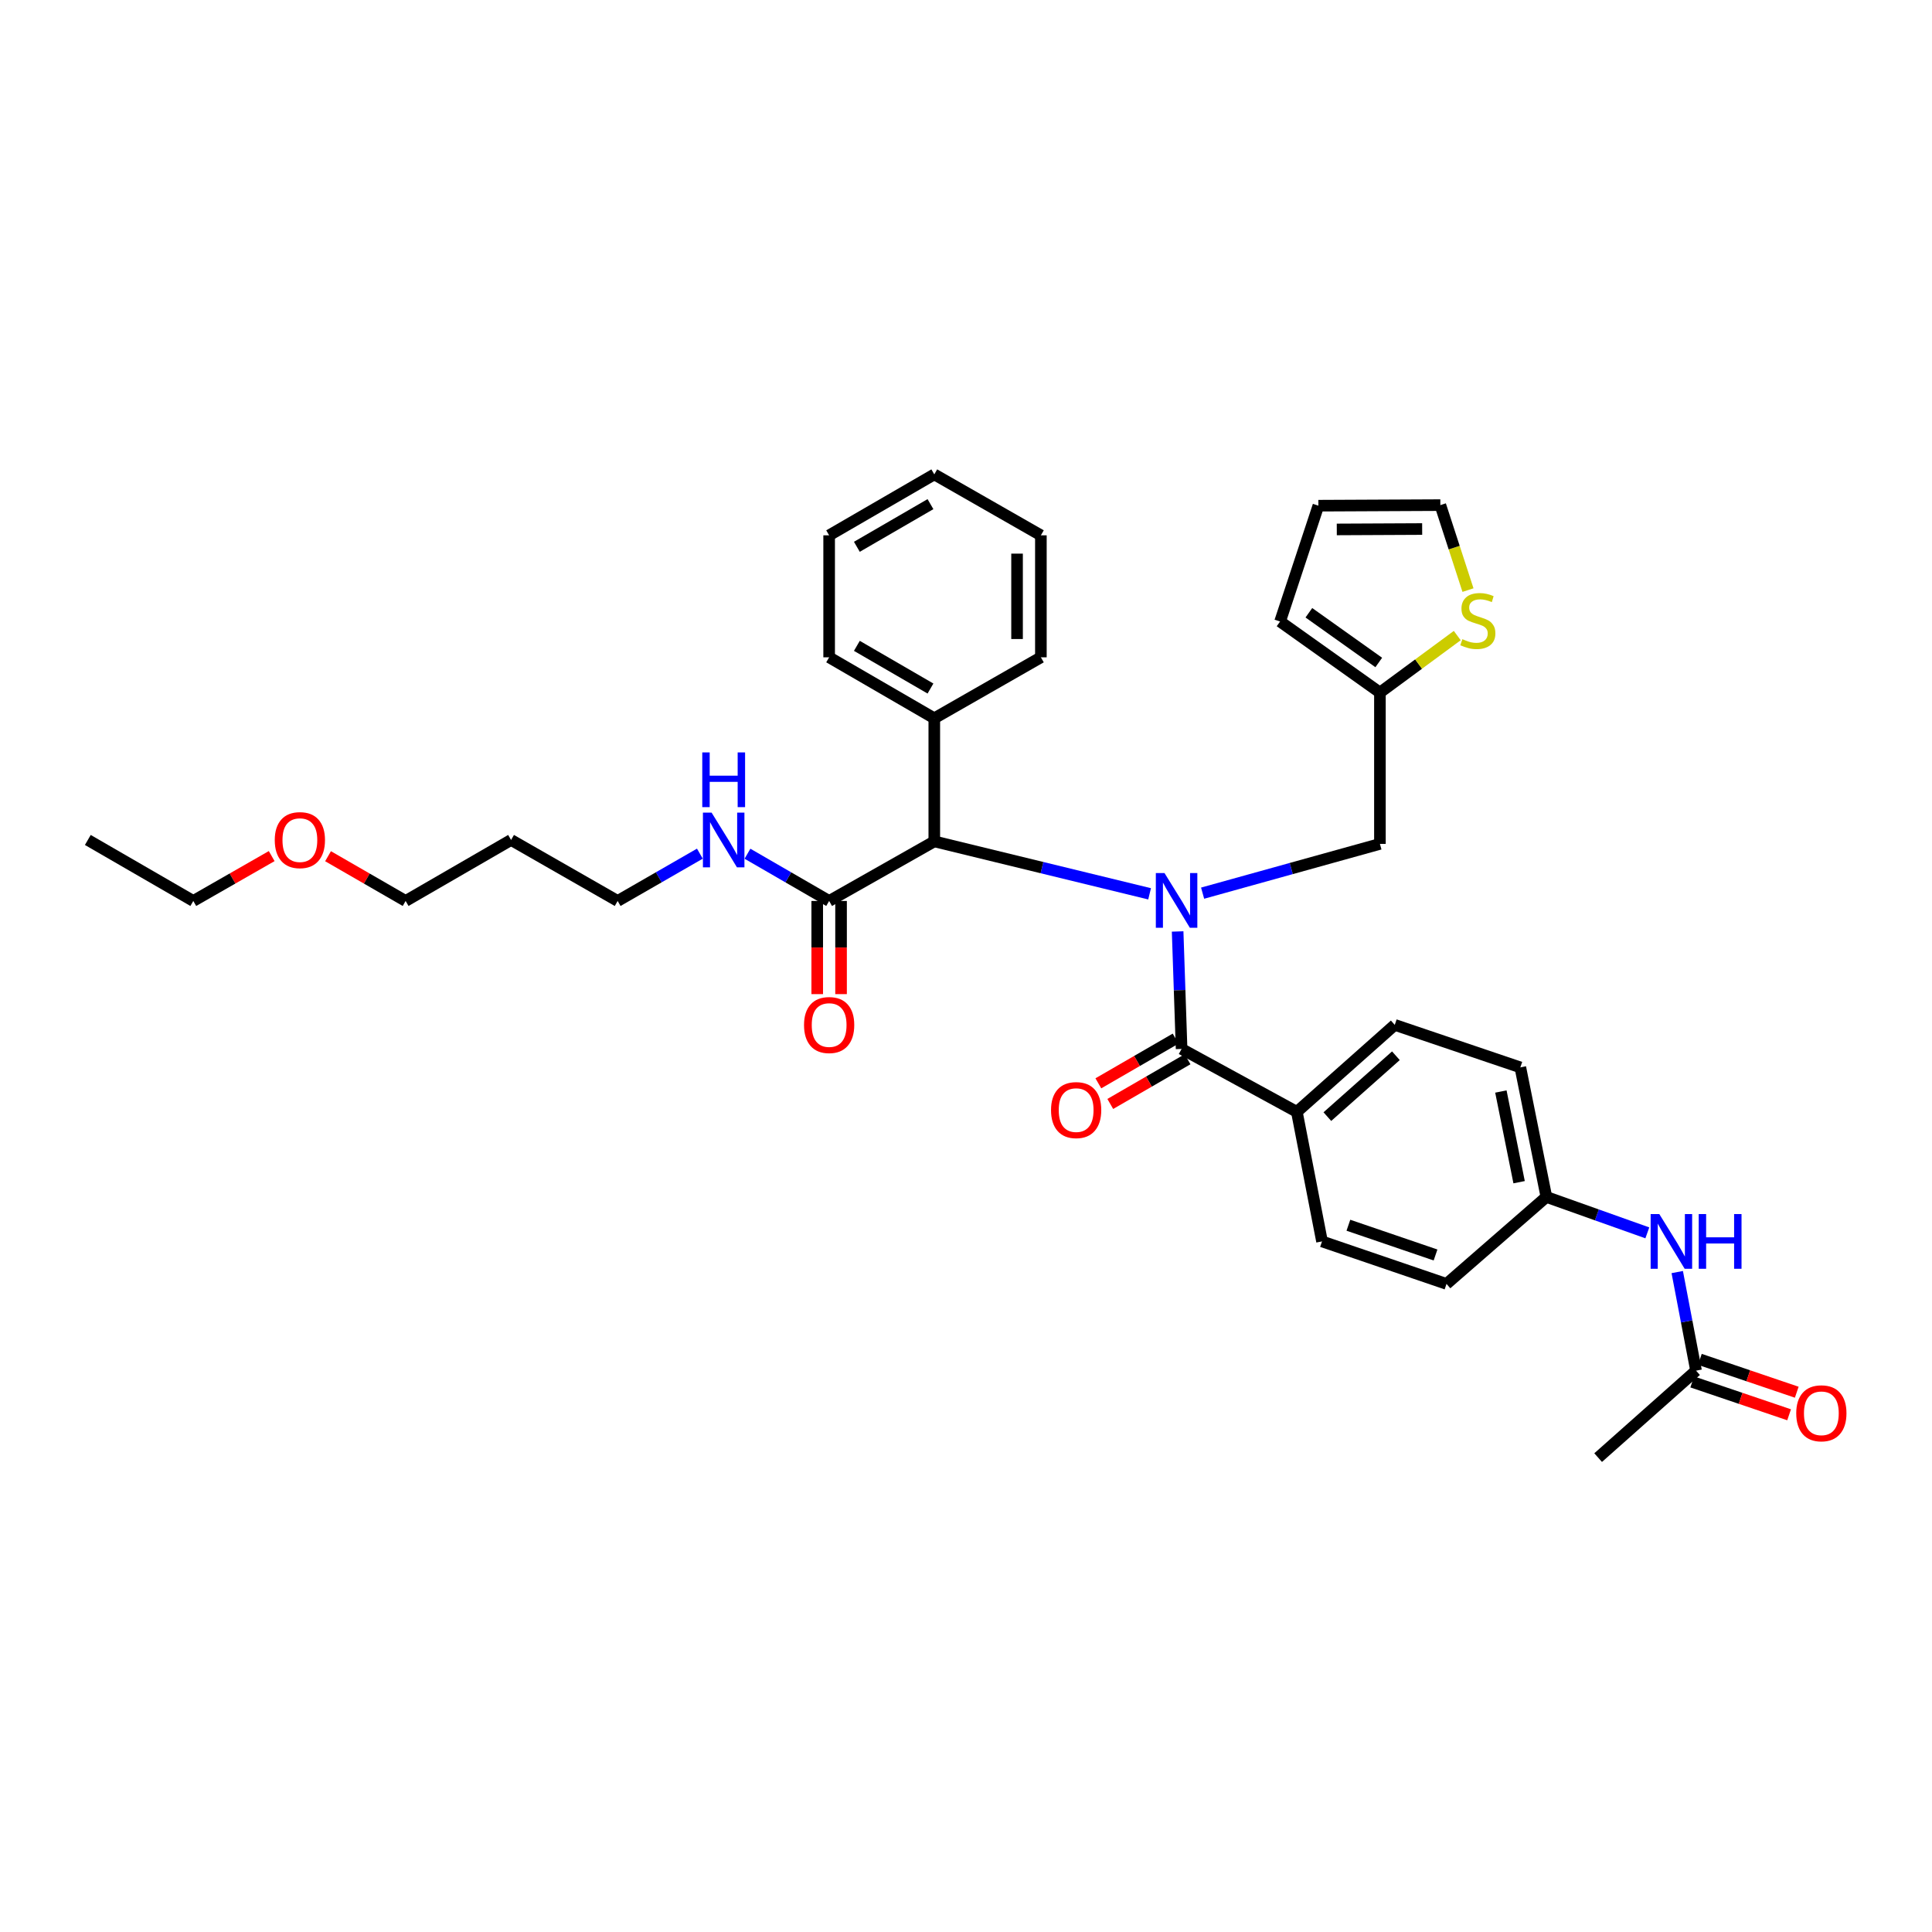 <?xml version='1.0' encoding='iso-8859-1'?>
<svg version='1.1' baseProfile='full'
              xmlns='http://www.w3.org/2000/svg'
                      xmlns:rdkit='http://www.rdkit.org/xml'
                      xmlns:xlink='http://www.w3.org/1999/xlink'
                  xml:space='preserve'
width='1000px' height='1000px' viewBox='0 0 1000 1000'>
<!-- END OF HEADER -->
<rect style='opacity:1.0;fill:#FFFFFF;stroke:none' width='1000' height='1000' x='0' y='0'> </rect>
<path class='bond-0' d='M 609.541,482.125 L 610.565,512.526' style='fill:none;fill-rule:evenodd;stroke:#0000FF;stroke-width:6px;stroke-linecap:butt;stroke-linejoin:miter;stroke-opacity:1' />
<path class='bond-0' d='M 610.565,512.526 L 611.589,542.927' style='fill:none;fill-rule:evenodd;stroke:#000000;stroke-width:6px;stroke-linecap:butt;stroke-linejoin:miter;stroke-opacity:1' />
<path class='bond-1' d='M 595.032,462.64 L 539.31,449.068' style='fill:none;fill-rule:evenodd;stroke:#0000FF;stroke-width:6px;stroke-linecap:butt;stroke-linejoin:miter;stroke-opacity:1' />
<path class='bond-1' d='M 539.31,449.068 L 483.588,435.496' style='fill:none;fill-rule:evenodd;stroke:#000000;stroke-width:6px;stroke-linecap:butt;stroke-linejoin:miter;stroke-opacity:1' />
<path class='bond-3' d='M 622.47,462.299 L 668.357,449.548' style='fill:none;fill-rule:evenodd;stroke:#0000FF;stroke-width:6px;stroke-linecap:butt;stroke-linejoin:miter;stroke-opacity:1' />
<path class='bond-3' d='M 668.357,449.548 L 714.245,436.798' style='fill:none;fill-rule:evenodd;stroke:#000000;stroke-width:6px;stroke-linecap:butt;stroke-linejoin:miter;stroke-opacity:1' />
<path class='bond-6' d='M 611.589,542.927 L 671.249,575.495' style='fill:none;fill-rule:evenodd;stroke:#000000;stroke-width:6px;stroke-linecap:butt;stroke-linejoin:miter;stroke-opacity:1' />
<path class='bond-9' d='M 608.501,537.59 L 588.501,549.16' style='fill:none;fill-rule:evenodd;stroke:#000000;stroke-width:6px;stroke-linecap:butt;stroke-linejoin:miter;stroke-opacity:1' />
<path class='bond-9' d='M 588.501,549.16 L 568.501,560.73' style='fill:none;fill-rule:evenodd;stroke:#FF0000;stroke-width:6px;stroke-linecap:butt;stroke-linejoin:miter;stroke-opacity:1' />
<path class='bond-9' d='M 614.677,548.265 L 594.677,559.836' style='fill:none;fill-rule:evenodd;stroke:#000000;stroke-width:6px;stroke-linecap:butt;stroke-linejoin:miter;stroke-opacity:1' />
<path class='bond-9' d='M 594.677,559.836 L 574.678,571.406' style='fill:none;fill-rule:evenodd;stroke:#FF0000;stroke-width:6px;stroke-linecap:butt;stroke-linejoin:miter;stroke-opacity:1' />
<path class='bond-2' d='M 483.588,435.496 L 429.163,466.336' style='fill:none;fill-rule:evenodd;stroke:#000000;stroke-width:6px;stroke-linecap:butt;stroke-linejoin:miter;stroke-opacity:1' />
<path class='bond-13' d='M 483.588,435.496 L 483.588,371.787' style='fill:none;fill-rule:evenodd;stroke:#000000;stroke-width:6px;stroke-linecap:butt;stroke-linejoin:miter;stroke-opacity:1' />
<path class='bond-12' d='M 422.996,466.336 L 422.996,490.445' style='fill:none;fill-rule:evenodd;stroke:#000000;stroke-width:6px;stroke-linecap:butt;stroke-linejoin:miter;stroke-opacity:1' />
<path class='bond-12' d='M 422.996,490.445 L 422.996,514.554' style='fill:none;fill-rule:evenodd;stroke:#FF0000;stroke-width:6px;stroke-linecap:butt;stroke-linejoin:miter;stroke-opacity:1' />
<path class='bond-12' d='M 435.33,466.336 L 435.33,490.445' style='fill:none;fill-rule:evenodd;stroke:#000000;stroke-width:6px;stroke-linecap:butt;stroke-linejoin:miter;stroke-opacity:1' />
<path class='bond-12' d='M 435.33,490.445 L 435.33,514.554' style='fill:none;fill-rule:evenodd;stroke:#FF0000;stroke-width:6px;stroke-linecap:butt;stroke-linejoin:miter;stroke-opacity:1' />
<path class='bond-16' d='M 429.163,466.336 L 408.027,454.111' style='fill:none;fill-rule:evenodd;stroke:#000000;stroke-width:6px;stroke-linecap:butt;stroke-linejoin:miter;stroke-opacity:1' />
<path class='bond-16' d='M 408.027,454.111 L 386.89,441.886' style='fill:none;fill-rule:evenodd;stroke:#0000FF;stroke-width:6px;stroke-linecap:butt;stroke-linejoin:miter;stroke-opacity:1' />
<path class='bond-4' d='M 714.245,436.798 L 714.245,358.466' style='fill:none;fill-rule:evenodd;stroke:#000000;stroke-width:6px;stroke-linecap:butt;stroke-linejoin:miter;stroke-opacity:1' />
<path class='bond-5' d='M 714.245,358.466 L 734.26,343.72' style='fill:none;fill-rule:evenodd;stroke:#000000;stroke-width:6px;stroke-linecap:butt;stroke-linejoin:miter;stroke-opacity:1' />
<path class='bond-5' d='M 734.26,343.72 L 754.274,328.973' style='fill:none;fill-rule:evenodd;stroke:#CCCC00;stroke-width:6px;stroke-linecap:butt;stroke-linejoin:miter;stroke-opacity:1' />
<path class='bond-11' d='M 714.245,358.466 L 662.567,321.699' style='fill:none;fill-rule:evenodd;stroke:#000000;stroke-width:6px;stroke-linecap:butt;stroke-linejoin:miter;stroke-opacity:1' />
<path class='bond-11' d='M 713.643,342.902 L 677.469,317.165' style='fill:none;fill-rule:evenodd;stroke:#000000;stroke-width:6px;stroke-linecap:butt;stroke-linejoin:miter;stroke-opacity:1' />
<path class='bond-10' d='M 759.827,305.435 L 752.675,283.442' style='fill:none;fill-rule:evenodd;stroke:#CCCC00;stroke-width:6px;stroke-linecap:butt;stroke-linejoin:miter;stroke-opacity:1' />
<path class='bond-10' d='M 752.675,283.442 L 745.524,261.45' style='fill:none;fill-rule:evenodd;stroke:#000000;stroke-width:6px;stroke-linecap:butt;stroke-linejoin:miter;stroke-opacity:1' />
<path class='bond-17' d='M 671.249,575.495 L 721.926,530.477' style='fill:none;fill-rule:evenodd;stroke:#000000;stroke-width:6px;stroke-linecap:butt;stroke-linejoin:miter;stroke-opacity:1' />
<path class='bond-17' d='M 687.041,577.963 L 722.515,546.451' style='fill:none;fill-rule:evenodd;stroke:#000000;stroke-width:6px;stroke-linecap:butt;stroke-linejoin:miter;stroke-opacity:1' />
<path class='bond-18' d='M 671.249,575.495 L 684.274,642.555' style='fill:none;fill-rule:evenodd;stroke:#000000;stroke-width:6px;stroke-linecap:butt;stroke-linejoin:miter;stroke-opacity:1' />
<path class='bond-7' d='M 877.869,709.443 L 873.002,683.93' style='fill:none;fill-rule:evenodd;stroke:#000000;stroke-width:6px;stroke-linecap:butt;stroke-linejoin:miter;stroke-opacity:1' />
<path class='bond-7' d='M 873.002,683.93 L 868.136,658.417' style='fill:none;fill-rule:evenodd;stroke:#0000FF;stroke-width:6px;stroke-linecap:butt;stroke-linejoin:miter;stroke-opacity:1' />
<path class='bond-15' d='M 875.888,715.283 L 900.963,723.786' style='fill:none;fill-rule:evenodd;stroke:#000000;stroke-width:6px;stroke-linecap:butt;stroke-linejoin:miter;stroke-opacity:1' />
<path class='bond-15' d='M 900.963,723.786 L 926.037,732.289' style='fill:none;fill-rule:evenodd;stroke:#FF0000;stroke-width:6px;stroke-linecap:butt;stroke-linejoin:miter;stroke-opacity:1' />
<path class='bond-15' d='M 879.849,703.603 L 904.923,712.106' style='fill:none;fill-rule:evenodd;stroke:#000000;stroke-width:6px;stroke-linecap:butt;stroke-linejoin:miter;stroke-opacity:1' />
<path class='bond-15' d='M 904.923,712.106 L 929.997,720.609' style='fill:none;fill-rule:evenodd;stroke:#FF0000;stroke-width:6px;stroke-linecap:butt;stroke-linejoin:miter;stroke-opacity:1' />
<path class='bond-25' d='M 877.869,709.443 L 827.192,754.46' style='fill:none;fill-rule:evenodd;stroke:#000000;stroke-width:6px;stroke-linecap:butt;stroke-linejoin:miter;stroke-opacity:1' />
<path class='bond-8' d='M 852.653,638.123 L 826.527,628.827' style='fill:none;fill-rule:evenodd;stroke:#0000FF;stroke-width:6px;stroke-linecap:butt;stroke-linejoin:miter;stroke-opacity:1' />
<path class='bond-8' d='M 826.527,628.827 L 800.401,619.532' style='fill:none;fill-rule:evenodd;stroke:#000000;stroke-width:6px;stroke-linecap:butt;stroke-linejoin:miter;stroke-opacity:1' />
<path class='bond-34' d='M 745.524,261.45 L 682.39,261.744' style='fill:none;fill-rule:evenodd;stroke:#000000;stroke-width:6px;stroke-linecap:butt;stroke-linejoin:miter;stroke-opacity:1' />
<path class='bond-34' d='M 736.111,273.827 L 691.918,274.034' style='fill:none;fill-rule:evenodd;stroke:#000000;stroke-width:6px;stroke-linecap:butt;stroke-linejoin:miter;stroke-opacity:1' />
<path class='bond-14' d='M 662.567,321.699 L 682.39,261.744' style='fill:none;fill-rule:evenodd;stroke:#000000;stroke-width:6px;stroke-linecap:butt;stroke-linejoin:miter;stroke-opacity:1' />
<path class='bond-27' d='M 483.588,371.787 L 429.163,340.227' style='fill:none;fill-rule:evenodd;stroke:#000000;stroke-width:6px;stroke-linecap:butt;stroke-linejoin:miter;stroke-opacity:1' />
<path class='bond-27' d='M 481.611,356.383 L 443.514,334.291' style='fill:none;fill-rule:evenodd;stroke:#000000;stroke-width:6px;stroke-linecap:butt;stroke-linejoin:miter;stroke-opacity:1' />
<path class='bond-28' d='M 483.588,371.787 L 538.76,340.227' style='fill:none;fill-rule:evenodd;stroke:#000000;stroke-width:6px;stroke-linecap:butt;stroke-linejoin:miter;stroke-opacity:1' />
<path class='bond-24' d='M 362.251,441.853 L 340.974,454.095' style='fill:none;fill-rule:evenodd;stroke:#0000FF;stroke-width:6px;stroke-linecap:butt;stroke-linejoin:miter;stroke-opacity:1' />
<path class='bond-24' d='M 340.974,454.095 L 319.696,466.336' style='fill:none;fill-rule:evenodd;stroke:#000000;stroke-width:6px;stroke-linecap:butt;stroke-linejoin:miter;stroke-opacity:1' />
<path class='bond-21' d='M 721.926,530.477 L 786.923,552.479' style='fill:none;fill-rule:evenodd;stroke:#000000;stroke-width:6px;stroke-linecap:butt;stroke-linejoin:miter;stroke-opacity:1' />
<path class='bond-20' d='M 684.274,642.555 L 748.71,664.549' style='fill:none;fill-rule:evenodd;stroke:#000000;stroke-width:6px;stroke-linecap:butt;stroke-linejoin:miter;stroke-opacity:1' />
<path class='bond-20' d='M 697.924,634.182 L 743.029,649.578' style='fill:none;fill-rule:evenodd;stroke:#000000;stroke-width:6px;stroke-linecap:butt;stroke-linejoin:miter;stroke-opacity:1' />
<path class='bond-19' d='M 800.401,619.532 L 748.71,664.549' style='fill:none;fill-rule:evenodd;stroke:#000000;stroke-width:6px;stroke-linecap:butt;stroke-linejoin:miter;stroke-opacity:1' />
<path class='bond-35' d='M 800.401,619.532 L 786.923,552.479' style='fill:none;fill-rule:evenodd;stroke:#000000;stroke-width:6px;stroke-linecap:butt;stroke-linejoin:miter;stroke-opacity:1' />
<path class='bond-35' d='M 786.288,611.905 L 776.853,564.967' style='fill:none;fill-rule:evenodd;stroke:#000000;stroke-width:6px;stroke-linecap:butt;stroke-linejoin:miter;stroke-opacity:1' />
<path class='bond-22' d='M 264.531,434.763 L 319.696,466.336' style='fill:none;fill-rule:evenodd;stroke:#000000;stroke-width:6px;stroke-linecap:butt;stroke-linejoin:miter;stroke-opacity:1' />
<path class='bond-26' d='M 264.531,434.763 L 209.949,466.336' style='fill:none;fill-rule:evenodd;stroke:#000000;stroke-width:6px;stroke-linecap:butt;stroke-linejoin:miter;stroke-opacity:1' />
<path class='bond-23' d='M 169.795,443.173 L 189.872,454.755' style='fill:none;fill-rule:evenodd;stroke:#FF0000;stroke-width:6px;stroke-linecap:butt;stroke-linejoin:miter;stroke-opacity:1' />
<path class='bond-23' d='M 189.872,454.755 L 209.949,466.336' style='fill:none;fill-rule:evenodd;stroke:#000000;stroke-width:6px;stroke-linecap:butt;stroke-linejoin:miter;stroke-opacity:1' />
<path class='bond-29' d='M 140.627,443.113 L 120.339,454.725' style='fill:none;fill-rule:evenodd;stroke:#FF0000;stroke-width:6px;stroke-linecap:butt;stroke-linejoin:miter;stroke-opacity:1' />
<path class='bond-29' d='M 120.339,454.725 L 100.051,466.336' style='fill:none;fill-rule:evenodd;stroke:#000000;stroke-width:6px;stroke-linecap:butt;stroke-linejoin:miter;stroke-opacity:1' />
<path class='bond-32' d='M 429.163,340.227 L 429.163,277.086' style='fill:none;fill-rule:evenodd;stroke:#000000;stroke-width:6px;stroke-linecap:butt;stroke-linejoin:miter;stroke-opacity:1' />
<path class='bond-31' d='M 538.76,340.227 L 538.76,277.086' style='fill:none;fill-rule:evenodd;stroke:#000000;stroke-width:6px;stroke-linecap:butt;stroke-linejoin:miter;stroke-opacity:1' />
<path class='bond-31' d='M 526.426,330.755 L 526.426,286.557' style='fill:none;fill-rule:evenodd;stroke:#000000;stroke-width:6px;stroke-linecap:butt;stroke-linejoin:miter;stroke-opacity:1' />
<path class='bond-30' d='M 100.051,466.336 L 45.455,434.763' style='fill:none;fill-rule:evenodd;stroke:#000000;stroke-width:6px;stroke-linecap:butt;stroke-linejoin:miter;stroke-opacity:1' />
<path class='bond-33' d='M 538.76,277.086 L 483.588,245.54' style='fill:none;fill-rule:evenodd;stroke:#000000;stroke-width:6px;stroke-linecap:butt;stroke-linejoin:miter;stroke-opacity:1' />
<path class='bond-36' d='M 429.163,277.086 L 483.588,245.54' style='fill:none;fill-rule:evenodd;stroke:#000000;stroke-width:6px;stroke-linecap:butt;stroke-linejoin:miter;stroke-opacity:1' />
<path class='bond-36' d='M 443.512,283.025 L 481.609,260.942' style='fill:none;fill-rule:evenodd;stroke:#000000;stroke-width:6px;stroke-linecap:butt;stroke-linejoin:miter;stroke-opacity:1' />
<path  class='atom-0' d='M 602.739 451.882
L 612.019 466.882
Q 612.939 468.362, 614.419 471.042
Q 615.899 473.722, 615.979 473.882
L 615.979 451.882
L 619.739 451.882
L 619.739 480.202
L 615.859 480.202
L 605.899 463.802
Q 604.739 461.882, 603.499 459.682
Q 602.299 457.482, 601.939 456.802
L 601.939 480.202
L 598.259 480.202
L 598.259 451.882
L 602.739 451.882
' fill='#0000FF'/>
<path  class='atom-6' d='M 756.928 330.843
Q 757.248 330.963, 758.568 331.523
Q 759.888 332.083, 761.328 332.443
Q 762.808 332.763, 764.248 332.763
Q 766.928 332.763, 768.488 331.483
Q 770.048 330.163, 770.048 327.883
Q 770.048 326.323, 769.248 325.363
Q 768.488 324.403, 767.288 323.883
Q 766.088 323.363, 764.088 322.763
Q 761.568 322.003, 760.048 321.283
Q 758.568 320.563, 757.488 319.043
Q 756.448 317.523, 756.448 314.963
Q 756.448 311.403, 758.848 309.203
Q 761.288 307.003, 766.088 307.003
Q 769.368 307.003, 773.088 308.563
L 772.168 311.643
Q 768.768 310.243, 766.208 310.243
Q 763.448 310.243, 761.928 311.403
Q 760.408 312.523, 760.448 314.483
Q 760.448 316.003, 761.208 316.923
Q 762.008 317.843, 763.128 318.363
Q 764.288 318.883, 766.208 319.483
Q 768.768 320.283, 770.288 321.083
Q 771.808 321.883, 772.888 323.523
Q 774.008 325.123, 774.008 327.883
Q 774.008 331.803, 771.368 333.923
Q 768.768 336.003, 764.408 336.003
Q 761.888 336.003, 759.968 335.443
Q 758.088 334.923, 755.848 334.003
L 756.928 330.843
' fill='#CCCC00'/>
<path  class='atom-9' d='M 858.851 628.395
L 868.131 643.395
Q 869.051 644.875, 870.531 647.555
Q 872.011 650.235, 872.091 650.395
L 872.091 628.395
L 875.851 628.395
L 875.851 656.715
L 871.971 656.715
L 862.011 640.315
Q 860.851 638.395, 859.611 636.195
Q 858.411 633.995, 858.051 633.315
L 858.051 656.715
L 854.371 656.715
L 854.371 628.395
L 858.851 628.395
' fill='#0000FF'/>
<path  class='atom-9' d='M 879.251 628.395
L 883.091 628.395
L 883.091 640.435
L 897.571 640.435
L 897.571 628.395
L 901.411 628.395
L 901.411 656.715
L 897.571 656.715
L 897.571 643.635
L 883.091 643.635
L 883.091 656.715
L 879.251 656.715
L 879.251 628.395
' fill='#0000FF'/>
<path  class='atom-10' d='M 544.013 574.581
Q 544.013 567.781, 547.373 563.981
Q 550.733 560.181, 557.013 560.181
Q 563.293 560.181, 566.653 563.981
Q 570.013 567.781, 570.013 574.581
Q 570.013 581.461, 566.613 585.381
Q 563.213 589.261, 557.013 589.261
Q 550.773 589.261, 547.373 585.381
Q 544.013 581.501, 544.013 574.581
M 557.013 586.061
Q 561.333 586.061, 563.653 583.181
Q 566.013 580.261, 566.013 574.581
Q 566.013 569.021, 563.653 566.221
Q 561.333 563.381, 557.013 563.381
Q 552.693 563.381, 550.333 566.181
Q 548.013 568.981, 548.013 574.581
Q 548.013 580.301, 550.333 583.181
Q 552.693 586.061, 557.013 586.061
' fill='#FF0000'/>
<path  class='atom-13' d='M 416.163 530.557
Q 416.163 523.757, 419.523 519.957
Q 422.883 516.157, 429.163 516.157
Q 435.443 516.157, 438.803 519.957
Q 442.163 523.757, 442.163 530.557
Q 442.163 537.437, 438.763 541.357
Q 435.363 545.237, 429.163 545.237
Q 422.923 545.237, 419.523 541.357
Q 416.163 537.477, 416.163 530.557
M 429.163 542.037
Q 433.483 542.037, 435.803 539.157
Q 438.163 536.237, 438.163 530.557
Q 438.163 524.997, 435.803 522.197
Q 433.483 519.357, 429.163 519.357
Q 424.843 519.357, 422.483 522.157
Q 420.163 524.957, 420.163 530.557
Q 420.163 536.277, 422.483 539.157
Q 424.843 542.037, 429.163 542.037
' fill='#FF0000'/>
<path  class='atom-16' d='M 929.729 731.518
Q 929.729 724.718, 933.089 720.918
Q 936.449 717.118, 942.729 717.118
Q 949.009 717.118, 952.369 720.918
Q 955.729 724.718, 955.729 731.518
Q 955.729 738.398, 952.329 742.318
Q 948.929 746.198, 942.729 746.198
Q 936.489 746.198, 933.089 742.318
Q 929.729 738.438, 929.729 731.518
M 942.729 742.998
Q 947.049 742.998, 949.369 740.118
Q 951.729 737.198, 951.729 731.518
Q 951.729 725.958, 949.369 723.158
Q 947.049 720.318, 942.729 720.318
Q 938.409 720.318, 936.049 723.118
Q 933.729 725.918, 933.729 731.518
Q 933.729 737.238, 936.049 740.118
Q 938.409 742.998, 942.729 742.998
' fill='#FF0000'/>
<path  class='atom-17' d='M 368.314 420.603
L 377.594 435.603
Q 378.514 437.083, 379.994 439.763
Q 381.474 442.443, 381.554 442.603
L 381.554 420.603
L 385.314 420.603
L 385.314 448.923
L 381.434 448.923
L 371.474 432.523
Q 370.314 430.603, 369.074 428.403
Q 367.874 426.203, 367.514 425.523
L 367.514 448.923
L 363.834 448.923
L 363.834 420.603
L 368.314 420.603
' fill='#0000FF'/>
<path  class='atom-17' d='M 363.494 389.451
L 367.334 389.451
L 367.334 401.491
L 381.814 401.491
L 381.814 389.451
L 385.654 389.451
L 385.654 417.771
L 381.814 417.771
L 381.814 404.691
L 367.334 404.691
L 367.334 417.771
L 363.494 417.771
L 363.494 389.451
' fill='#0000FF'/>
<path  class='atom-24' d='M 142.216 434.843
Q 142.216 428.043, 145.576 424.243
Q 148.936 420.443, 155.216 420.443
Q 161.496 420.443, 164.856 424.243
Q 168.216 428.043, 168.216 434.843
Q 168.216 441.723, 164.816 445.643
Q 161.416 449.523, 155.216 449.523
Q 148.976 449.523, 145.576 445.643
Q 142.216 441.763, 142.216 434.843
M 155.216 446.323
Q 159.536 446.323, 161.856 443.443
Q 164.216 440.523, 164.216 434.843
Q 164.216 429.283, 161.856 426.483
Q 159.536 423.643, 155.216 423.643
Q 150.896 423.643, 148.536 426.443
Q 146.216 429.243, 146.216 434.843
Q 146.216 440.563, 148.536 443.443
Q 150.896 446.323, 155.216 446.323
' fill='#FF0000'/>
</svg>
